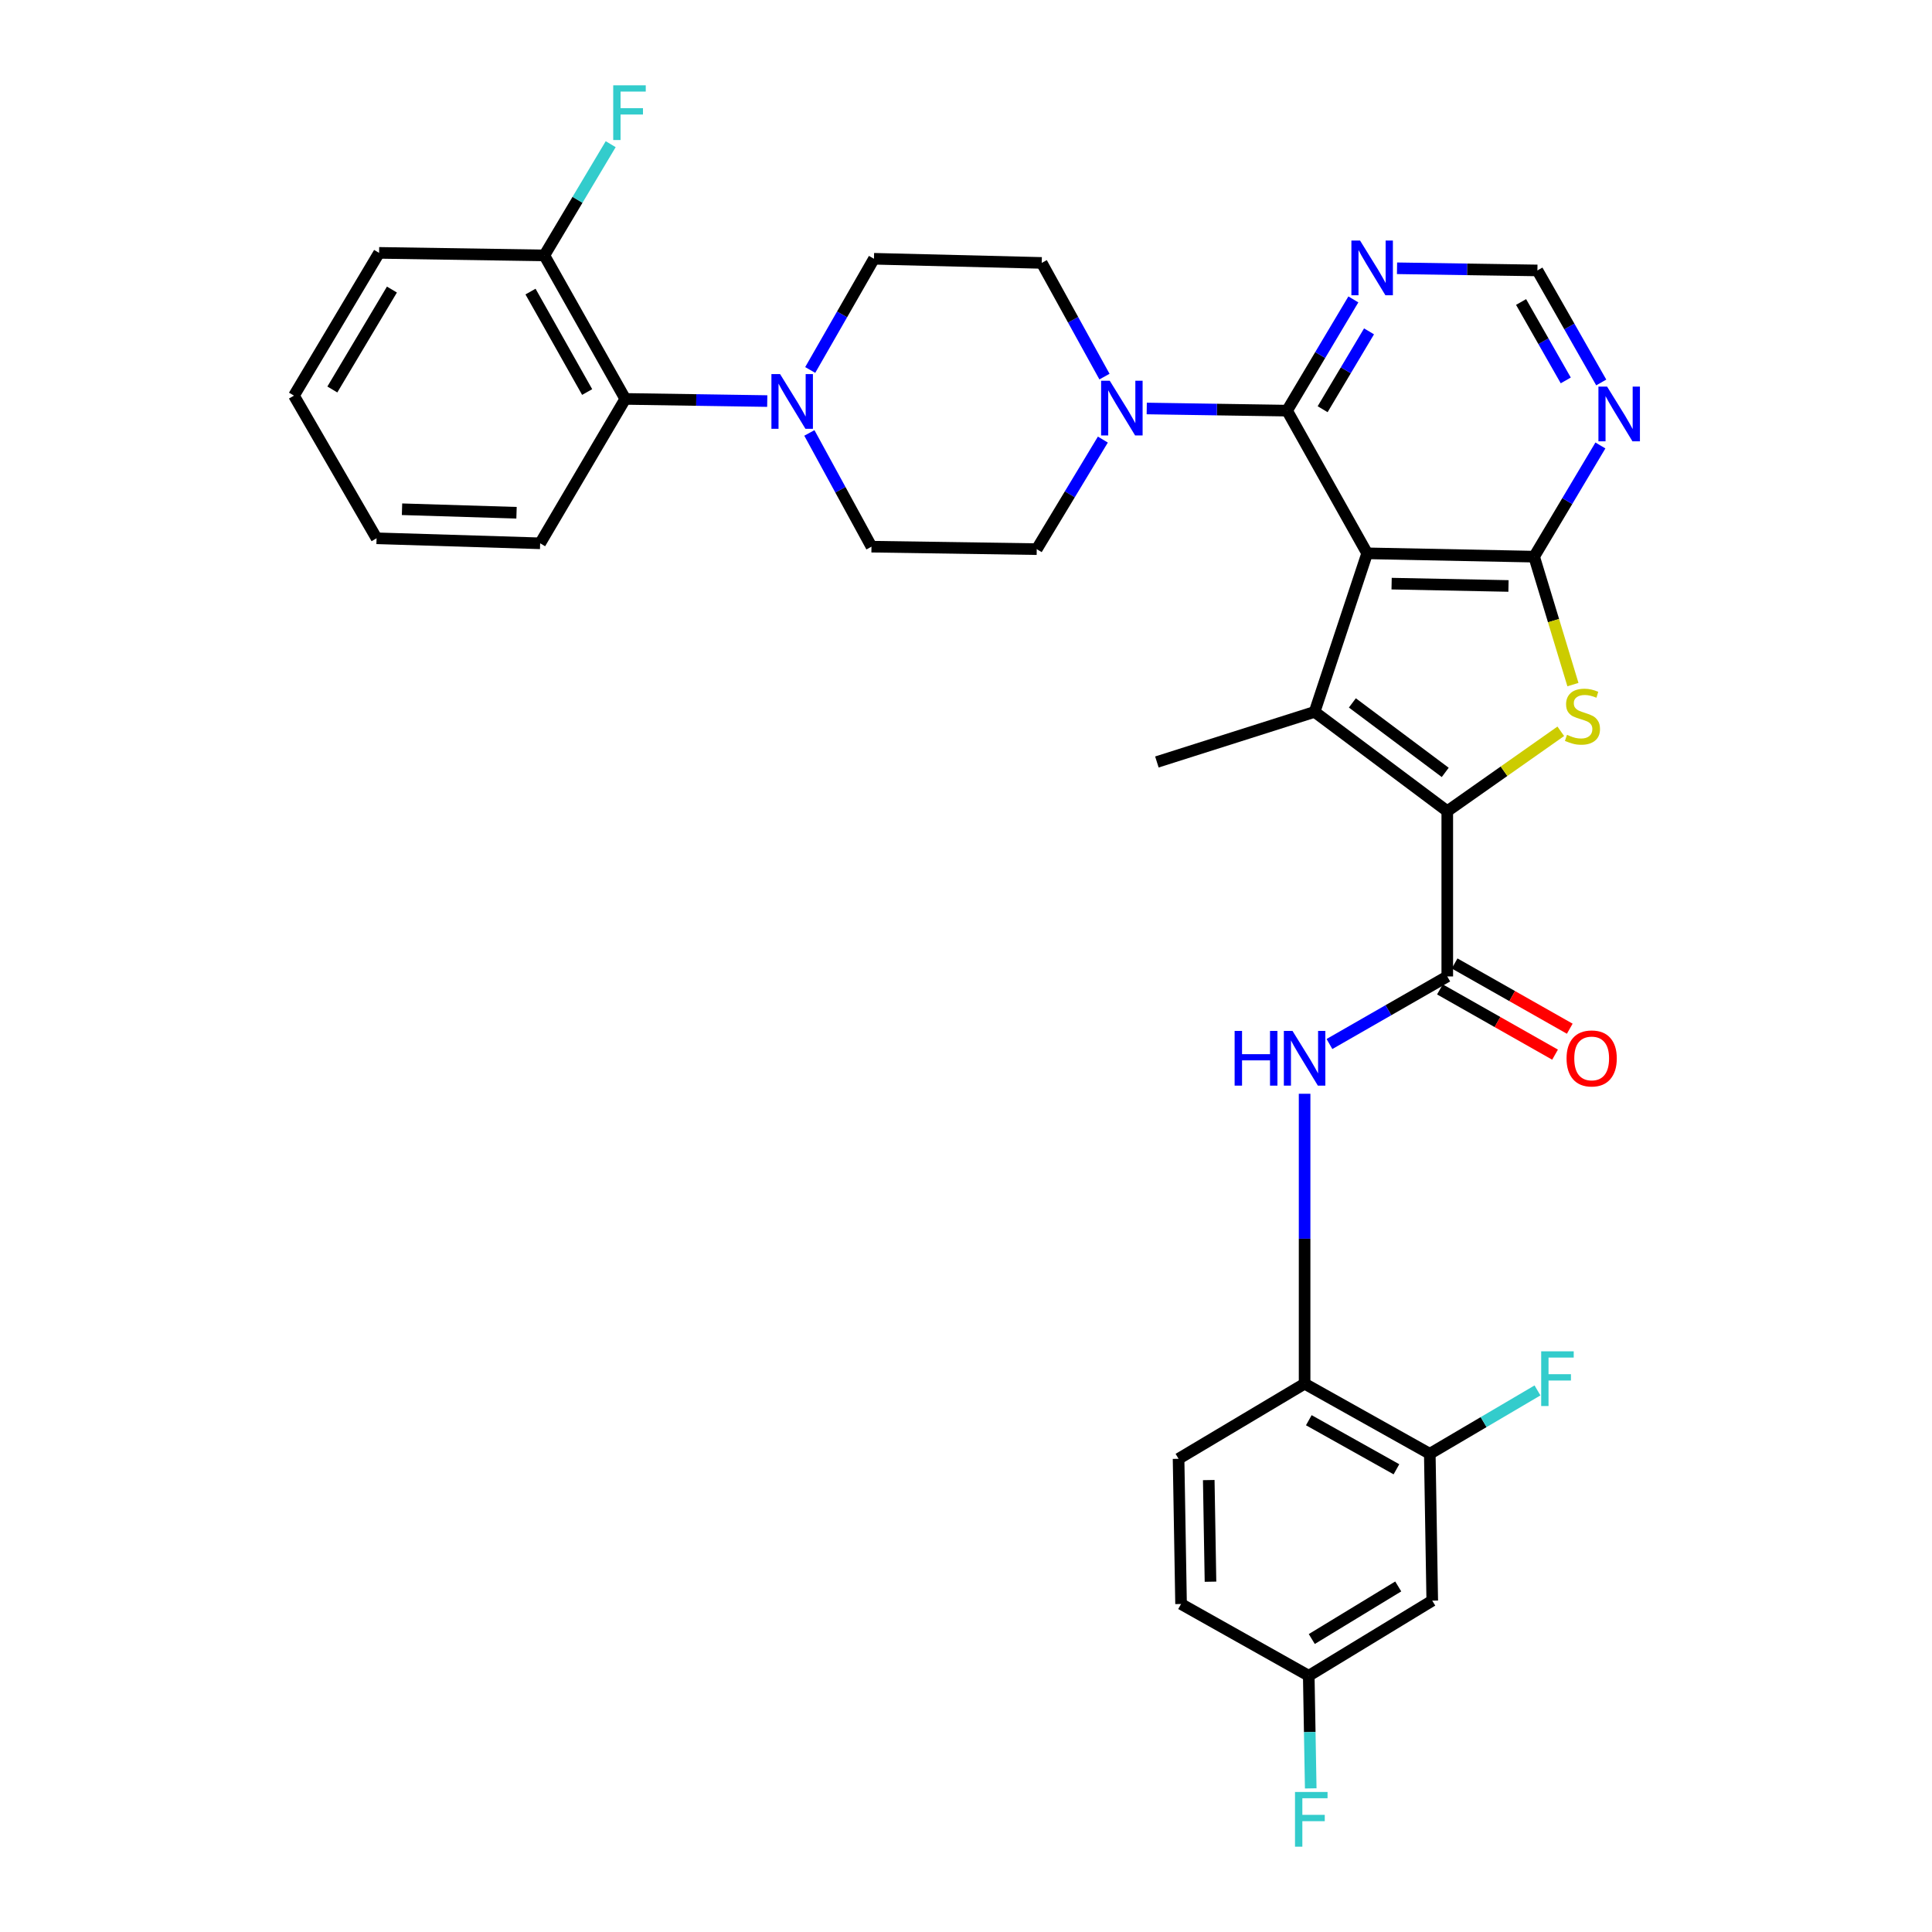 <?xml version='1.0' encoding='iso-8859-1'?>
<svg version='1.1' baseProfile='full'
              xmlns='http://www.w3.org/2000/svg'
                      xmlns:rdkit='http://www.rdkit.org/xml'
                      xmlns:xlink='http://www.w3.org/1999/xlink'
                  xml:space='preserve'
width='1000px' height='1000px' viewBox='0 0 1000 1000'>
<!-- END OF HEADER -->
<rect style='opacity:1.0;fill:#FFFFFF;stroke:none' width='1000' height='1000' x='0' y='0'> </rect>
<path class='bond-1' d='M 707.639,286.403 L 680.437,368.472' style='fill:none;fill-rule:evenodd;stroke:#000000;stroke-width:6px;stroke-linecap:butt;stroke-linejoin:miter;stroke-opacity:1' />
<path class='bond-2' d='M 707.639,286.403 L 794.064,288.126' style='fill:none;fill-rule:evenodd;stroke:#000000;stroke-width:6px;stroke-linecap:butt;stroke-linejoin:miter;stroke-opacity:1' />
<path class='bond-2' d='M 720.295,302.09 L 780.792,303.296' style='fill:none;fill-rule:evenodd;stroke:#000000;stroke-width:6px;stroke-linecap:butt;stroke-linejoin:miter;stroke-opacity:1' />
<path class='bond-4' d='M 707.639,286.403 L 666.188,212.546' style='fill:none;fill-rule:evenodd;stroke:#000000;stroke-width:6px;stroke-linecap:butt;stroke-linejoin:miter;stroke-opacity:1' />
<path class='bond-0' d='M 749.107,419.859 L 680.437,368.472' style='fill:none;fill-rule:evenodd;stroke:#000000;stroke-width:6px;stroke-linecap:butt;stroke-linejoin:miter;stroke-opacity:1' />
<path class='bond-0' d='M 748.052,399.796 L 699.983,363.825' style='fill:none;fill-rule:evenodd;stroke:#000000;stroke-width:6px;stroke-linecap:butt;stroke-linejoin:miter;stroke-opacity:1' />
<path class='bond-5' d='M 749.107,419.859 L 749.107,505.401' style='fill:none;fill-rule:evenodd;stroke:#000000;stroke-width:6px;stroke-linecap:butt;stroke-linejoin:miter;stroke-opacity:1' />
<path class='bond-33' d='M 749.107,419.859 L 778.484,399.189' style='fill:none;fill-rule:evenodd;stroke:#000000;stroke-width:6px;stroke-linecap:butt;stroke-linejoin:miter;stroke-opacity:1' />
<path class='bond-33' d='M 778.484,399.189 L 807.861,378.518' style='fill:none;fill-rule:evenodd;stroke:#CCCC00;stroke-width:6px;stroke-linecap:butt;stroke-linejoin:miter;stroke-opacity:1' />
<path class='bond-24' d='M 680.437,368.472 L 598.804,394.406' style='fill:none;fill-rule:evenodd;stroke:#000000;stroke-width:6px;stroke-linecap:butt;stroke-linejoin:miter;stroke-opacity:1' />
<path class='bond-3' d='M 794.064,288.126 L 804.104,321.238' style='fill:none;fill-rule:evenodd;stroke:#000000;stroke-width:6px;stroke-linecap:butt;stroke-linejoin:miter;stroke-opacity:1' />
<path class='bond-3' d='M 804.104,321.238 L 814.145,354.349' style='fill:none;fill-rule:evenodd;stroke:#CCCC00;stroke-width:6px;stroke-linecap:butt;stroke-linejoin:miter;stroke-opacity:1' />
<path class='bond-9' d='M 794.064,288.126 L 811.215,259.348' style='fill:none;fill-rule:evenodd;stroke:#000000;stroke-width:6px;stroke-linecap:butt;stroke-linejoin:miter;stroke-opacity:1' />
<path class='bond-9' d='M 811.215,259.348 L 828.366,230.57' style='fill:none;fill-rule:evenodd;stroke:#0000FF;stroke-width:6px;stroke-linecap:butt;stroke-linejoin:miter;stroke-opacity:1' />
<path class='bond-6' d='M 666.188,212.546 L 629.869,211.989' style='fill:none;fill-rule:evenodd;stroke:#000000;stroke-width:6px;stroke-linecap:butt;stroke-linejoin:miter;stroke-opacity:1' />
<path class='bond-6' d='M 629.869,211.989 L 593.55,211.432' style='fill:none;fill-rule:evenodd;stroke:#0000FF;stroke-width:6px;stroke-linecap:butt;stroke-linejoin:miter;stroke-opacity:1' />
<path class='bond-10' d='M 666.188,212.546 L 683.344,183.76' style='fill:none;fill-rule:evenodd;stroke:#000000;stroke-width:6px;stroke-linecap:butt;stroke-linejoin:miter;stroke-opacity:1' />
<path class='bond-10' d='M 683.344,183.76 L 700.499,154.974' style='fill:none;fill-rule:evenodd;stroke:#0000FF;stroke-width:6px;stroke-linecap:butt;stroke-linejoin:miter;stroke-opacity:1' />
<path class='bond-10' d='M 684.591,211.81 L 696.6,191.66' style='fill:none;fill-rule:evenodd;stroke:#000000;stroke-width:6px;stroke-linecap:butt;stroke-linejoin:miter;stroke-opacity:1' />
<path class='bond-10' d='M 696.6,191.66 L 708.608,171.51' style='fill:none;fill-rule:evenodd;stroke:#0000FF;stroke-width:6px;stroke-linecap:butt;stroke-linejoin:miter;stroke-opacity:1' />
<path class='bond-7' d='M 749.107,505.401 L 718.617,522.89' style='fill:none;fill-rule:evenodd;stroke:#000000;stroke-width:6px;stroke-linecap:butt;stroke-linejoin:miter;stroke-opacity:1' />
<path class='bond-7' d='M 718.617,522.89 L 688.127,540.379' style='fill:none;fill-rule:evenodd;stroke:#0000FF;stroke-width:6px;stroke-linecap:butt;stroke-linejoin:miter;stroke-opacity:1' />
<path class='bond-16' d='M 745.302,512.114 L 775.098,529.001' style='fill:none;fill-rule:evenodd;stroke:#000000;stroke-width:6px;stroke-linecap:butt;stroke-linejoin:miter;stroke-opacity:1' />
<path class='bond-16' d='M 775.098,529.001 L 804.894,545.888' style='fill:none;fill-rule:evenodd;stroke:#FF0000;stroke-width:6px;stroke-linecap:butt;stroke-linejoin:miter;stroke-opacity:1' />
<path class='bond-16' d='M 752.911,498.688 L 782.707,515.576' style='fill:none;fill-rule:evenodd;stroke:#000000;stroke-width:6px;stroke-linecap:butt;stroke-linejoin:miter;stroke-opacity:1' />
<path class='bond-16' d='M 782.707,515.576 L 812.503,532.463' style='fill:none;fill-rule:evenodd;stroke:#FF0000;stroke-width:6px;stroke-linecap:butt;stroke-linejoin:miter;stroke-opacity:1' />
<path class='bond-17' d='M 570.84,227.526 L 553.728,255.88' style='fill:none;fill-rule:evenodd;stroke:#0000FF;stroke-width:6px;stroke-linecap:butt;stroke-linejoin:miter;stroke-opacity:1' />
<path class='bond-17' d='M 553.728,255.88 L 536.615,284.234' style='fill:none;fill-rule:evenodd;stroke:#000000;stroke-width:6px;stroke-linecap:butt;stroke-linejoin:miter;stroke-opacity:1' />
<path class='bond-18' d='M 571.673,194.929 L 555.434,165.506' style='fill:none;fill-rule:evenodd;stroke:#0000FF;stroke-width:6px;stroke-linecap:butt;stroke-linejoin:miter;stroke-opacity:1' />
<path class='bond-18' d='M 555.434,165.506 L 539.196,136.083' style='fill:none;fill-rule:evenodd;stroke:#000000;stroke-width:6px;stroke-linecap:butt;stroke-linejoin:miter;stroke-opacity:1' />
<path class='bond-11' d='M 675.259,566.131 L 675.259,641.163' style='fill:none;fill-rule:evenodd;stroke:#0000FF;stroke-width:6px;stroke-linecap:butt;stroke-linejoin:miter;stroke-opacity:1' />
<path class='bond-11' d='M 675.259,641.163 L 675.259,716.195' style='fill:none;fill-rule:evenodd;stroke:#000000;stroke-width:6px;stroke-linecap:butt;stroke-linejoin:miter;stroke-opacity:1' />
<path class='bond-8' d='M 419.363,191.5 L 435.861,162.72' style='fill:none;fill-rule:evenodd;stroke:#0000FF;stroke-width:6px;stroke-linecap:butt;stroke-linejoin:miter;stroke-opacity:1' />
<path class='bond-8' d='M 435.861,162.72 L 452.36,133.94' style='fill:none;fill-rule:evenodd;stroke:#000000;stroke-width:6px;stroke-linecap:butt;stroke-linejoin:miter;stroke-opacity:1' />
<path class='bond-12' d='M 397.126,207.592 L 360.381,207.034' style='fill:none;fill-rule:evenodd;stroke:#0000FF;stroke-width:6px;stroke-linecap:butt;stroke-linejoin:miter;stroke-opacity:1' />
<path class='bond-12' d='M 360.381,207.034 L 323.636,206.476' style='fill:none;fill-rule:evenodd;stroke:#000000;stroke-width:6px;stroke-linecap:butt;stroke-linejoin:miter;stroke-opacity:1' />
<path class='bond-35' d='M 418.928,224.089 L 435.001,253.523' style='fill:none;fill-rule:evenodd;stroke:#0000FF;stroke-width:6px;stroke-linecap:butt;stroke-linejoin:miter;stroke-opacity:1' />
<path class='bond-35' d='M 435.001,253.523 L 451.074,282.956' style='fill:none;fill-rule:evenodd;stroke:#000000;stroke-width:6px;stroke-linecap:butt;stroke-linejoin:miter;stroke-opacity:1' />
<path class='bond-34' d='M 828.801,197.963 L 812.281,168.969' style='fill:none;fill-rule:evenodd;stroke:#0000FF;stroke-width:6px;stroke-linecap:butt;stroke-linejoin:miter;stroke-opacity:1' />
<path class='bond-34' d='M 812.281,168.969 L 795.761,139.975' style='fill:none;fill-rule:evenodd;stroke:#000000;stroke-width:6px;stroke-linecap:butt;stroke-linejoin:miter;stroke-opacity:1' />
<path class='bond-34' d='M 810.437,196.904 L 798.873,176.609' style='fill:none;fill-rule:evenodd;stroke:#0000FF;stroke-width:6px;stroke-linecap:butt;stroke-linejoin:miter;stroke-opacity:1' />
<path class='bond-34' d='M 798.873,176.609 L 787.309,156.313' style='fill:none;fill-rule:evenodd;stroke:#000000;stroke-width:6px;stroke-linecap:butt;stroke-linejoin:miter;stroke-opacity:1' />
<path class='bond-14' d='M 723.098,138.861 L 759.43,139.418' style='fill:none;fill-rule:evenodd;stroke:#0000FF;stroke-width:6px;stroke-linecap:butt;stroke-linejoin:miter;stroke-opacity:1' />
<path class='bond-14' d='M 759.43,139.418 L 795.761,139.975' style='fill:none;fill-rule:evenodd;stroke:#000000;stroke-width:6px;stroke-linecap:butt;stroke-linejoin:miter;stroke-opacity:1' />
<path class='bond-13' d='M 675.259,716.195 L 740.054,752.476' style='fill:none;fill-rule:evenodd;stroke:#000000;stroke-width:6px;stroke-linecap:butt;stroke-linejoin:miter;stroke-opacity:1' />
<path class='bond-13' d='M 677.439,735.101 L 722.795,760.498' style='fill:none;fill-rule:evenodd;stroke:#000000;stroke-width:6px;stroke-linecap:butt;stroke-linejoin:miter;stroke-opacity:1' />
<path class='bond-22' d='M 675.259,716.195 L 610.026,755.074' style='fill:none;fill-rule:evenodd;stroke:#000000;stroke-width:6px;stroke-linecap:butt;stroke-linejoin:miter;stroke-opacity:1' />
<path class='bond-21' d='M 323.636,206.476 L 281.748,132.2' style='fill:none;fill-rule:evenodd;stroke:#000000;stroke-width:6px;stroke-linecap:butt;stroke-linejoin:miter;stroke-opacity:1' />
<path class='bond-21' d='M 303.911,202.915 L 274.59,150.921' style='fill:none;fill-rule:evenodd;stroke:#000000;stroke-width:6px;stroke-linecap:butt;stroke-linejoin:miter;stroke-opacity:1' />
<path class='bond-29' d='M 323.636,206.476 L 279.579,281.216' style='fill:none;fill-rule:evenodd;stroke:#000000;stroke-width:6px;stroke-linecap:butt;stroke-linejoin:miter;stroke-opacity:1' />
<path class='bond-15' d='M 740.054,752.476 L 741.331,828.493' style='fill:none;fill-rule:evenodd;stroke:#000000;stroke-width:6px;stroke-linecap:butt;stroke-linejoin:miter;stroke-opacity:1' />
<path class='bond-25' d='M 740.054,752.476 L 767.926,736.077' style='fill:none;fill-rule:evenodd;stroke:#000000;stroke-width:6px;stroke-linecap:butt;stroke-linejoin:miter;stroke-opacity:1' />
<path class='bond-25' d='M 767.926,736.077 L 795.798,719.679' style='fill:none;fill-rule:evenodd;stroke:#33CCCC;stroke-width:6px;stroke-linecap:butt;stroke-linejoin:miter;stroke-opacity:1' />
<path class='bond-36' d='M 741.331,828.493 L 677.41,867.372' style='fill:none;fill-rule:evenodd;stroke:#000000;stroke-width:6px;stroke-linecap:butt;stroke-linejoin:miter;stroke-opacity:1' />
<path class='bond-36' d='M 723.724,821.141 L 678.979,848.356' style='fill:none;fill-rule:evenodd;stroke:#000000;stroke-width:6px;stroke-linecap:butt;stroke-linejoin:miter;stroke-opacity:1' />
<path class='bond-20' d='M 536.615,284.234 L 451.074,282.956' style='fill:none;fill-rule:evenodd;stroke:#000000;stroke-width:6px;stroke-linecap:butt;stroke-linejoin:miter;stroke-opacity:1' />
<path class='bond-19' d='M 539.196,136.083 L 452.36,133.94' style='fill:none;fill-rule:evenodd;stroke:#000000;stroke-width:6px;stroke-linecap:butt;stroke-linejoin:miter;stroke-opacity:1' />
<path class='bond-26' d='M 281.748,132.2 L 298.92,103.414' style='fill:none;fill-rule:evenodd;stroke:#000000;stroke-width:6px;stroke-linecap:butt;stroke-linejoin:miter;stroke-opacity:1' />
<path class='bond-26' d='M 298.92,103.414 L 316.092,74.628' style='fill:none;fill-rule:evenodd;stroke:#33CCCC;stroke-width:6px;stroke-linecap:butt;stroke-linejoin:miter;stroke-opacity:1' />
<path class='bond-30' d='M 281.748,132.2 L 196.215,130.888' style='fill:none;fill-rule:evenodd;stroke:#000000;stroke-width:6px;stroke-linecap:butt;stroke-linejoin:miter;stroke-opacity:1' />
<path class='bond-27' d='M 610.026,755.074 L 611.312,830.225' style='fill:none;fill-rule:evenodd;stroke:#000000;stroke-width:6px;stroke-linecap:butt;stroke-linejoin:miter;stroke-opacity:1' />
<path class='bond-27' d='M 625.648,766.082 L 626.549,818.688' style='fill:none;fill-rule:evenodd;stroke:#000000;stroke-width:6px;stroke-linecap:butt;stroke-linejoin:miter;stroke-opacity:1' />
<path class='bond-23' d='M 677.41,867.372 L 611.312,830.225' style='fill:none;fill-rule:evenodd;stroke:#000000;stroke-width:6px;stroke-linecap:butt;stroke-linejoin:miter;stroke-opacity:1' />
<path class='bond-28' d='M 677.41,867.372 L 677.922,896.518' style='fill:none;fill-rule:evenodd;stroke:#000000;stroke-width:6px;stroke-linecap:butt;stroke-linejoin:miter;stroke-opacity:1' />
<path class='bond-28' d='M 677.922,896.518 L 678.433,925.665' style='fill:none;fill-rule:evenodd;stroke:#33CCCC;stroke-width:6px;stroke-linecap:butt;stroke-linejoin:miter;stroke-opacity:1' />
<path class='bond-31' d='M 279.579,281.216 L 194.911,278.619' style='fill:none;fill-rule:evenodd;stroke:#000000;stroke-width:6px;stroke-linecap:butt;stroke-linejoin:miter;stroke-opacity:1' />
<path class='bond-31' d='M 267.352,265.402 L 208.085,263.584' style='fill:none;fill-rule:evenodd;stroke:#000000;stroke-width:6px;stroke-linecap:butt;stroke-linejoin:miter;stroke-opacity:1' />
<path class='bond-37' d='M 196.215,130.888 L 152.158,204.779' style='fill:none;fill-rule:evenodd;stroke:#000000;stroke-width:6px;stroke-linecap:butt;stroke-linejoin:miter;stroke-opacity:1' />
<path class='bond-37' d='M 202.86,149.874 L 172.021,201.598' style='fill:none;fill-rule:evenodd;stroke:#000000;stroke-width:6px;stroke-linecap:butt;stroke-linejoin:miter;stroke-opacity:1' />
<path class='bond-32' d='M 194.911,278.619 L 152.158,204.779' style='fill:none;fill-rule:evenodd;stroke:#000000;stroke-width:6px;stroke-linecap:butt;stroke-linejoin:miter;stroke-opacity:1' />
<path  class='atom-4' d='M 811.08 380.344
Q 811.4 380.464, 812.72 381.024
Q 814.04 381.584, 815.48 381.944
Q 816.96 382.264, 818.4 382.264
Q 821.08 382.264, 822.64 380.984
Q 824.2 379.664, 824.2 377.384
Q 824.2 375.824, 823.4 374.864
Q 822.64 373.904, 821.44 373.384
Q 820.24 372.864, 818.24 372.264
Q 815.72 371.504, 814.2 370.784
Q 812.72 370.064, 811.64 368.544
Q 810.6 367.024, 810.6 364.464
Q 810.6 360.904, 813 358.704
Q 815.44 356.504, 820.24 356.504
Q 823.52 356.504, 827.24 358.064
L 826.32 361.144
Q 822.92 359.744, 820.36 359.744
Q 817.6 359.744, 816.08 360.904
Q 814.56 362.024, 814.6 363.984
Q 814.6 365.504, 815.36 366.424
Q 816.16 367.344, 817.28 367.864
Q 818.44 368.384, 820.36 368.984
Q 822.92 369.784, 824.44 370.584
Q 825.96 371.384, 827.04 373.024
Q 828.16 374.624, 828.16 377.384
Q 828.16 381.304, 825.52 383.424
Q 822.92 385.504, 818.56 385.504
Q 816.04 385.504, 814.12 384.944
Q 812.24 384.424, 810 383.504
L 811.08 380.344
' fill='#CCCC00'/>
<path  class='atom-7' d='M 574.412 197.074
L 583.692 212.074
Q 584.612 213.554, 586.092 216.234
Q 587.572 218.914, 587.652 219.074
L 587.652 197.074
L 591.412 197.074
L 591.412 225.394
L 587.532 225.394
L 577.572 208.994
Q 576.412 207.074, 575.172 204.874
Q 573.972 202.674, 573.612 201.994
L 573.612 225.394
L 569.932 225.394
L 569.932 197.074
L 574.412 197.074
' fill='#0000FF'/>
<path  class='atom-8' d='M 639.039 533.6
L 642.879 533.6
L 642.879 545.64
L 657.359 545.64
L 657.359 533.6
L 661.199 533.6
L 661.199 561.92
L 657.359 561.92
L 657.359 548.84
L 642.879 548.84
L 642.879 561.92
L 639.039 561.92
L 639.039 533.6
' fill='#0000FF'/>
<path  class='atom-8' d='M 668.999 533.6
L 678.279 548.6
Q 679.199 550.08, 680.679 552.76
Q 682.159 555.44, 682.239 555.6
L 682.239 533.6
L 685.999 533.6
L 685.999 561.92
L 682.119 561.92
L 672.159 545.52
Q 670.999 543.6, 669.759 541.4
Q 668.559 539.2, 668.199 538.52
L 668.199 561.92
L 664.519 561.92
L 664.519 533.6
L 668.999 533.6
' fill='#0000FF'/>
<path  class='atom-9' d='M 403.766 193.628
L 413.046 208.628
Q 413.966 210.108, 415.446 212.788
Q 416.926 215.468, 417.006 215.628
L 417.006 193.628
L 420.766 193.628
L 420.766 221.948
L 416.886 221.948
L 406.926 205.548
Q 405.766 203.628, 404.526 201.428
Q 403.326 199.228, 402.966 198.548
L 402.966 221.948
L 399.286 221.948
L 399.286 193.628
L 403.766 193.628
' fill='#0000FF'/>
<path  class='atom-10' d='M 831.826 200.101
L 841.106 215.101
Q 842.026 216.581, 843.506 219.261
Q 844.986 221.941, 845.066 222.101
L 845.066 200.101
L 848.826 200.101
L 848.826 228.421
L 844.946 228.421
L 834.986 212.021
Q 833.826 210.101, 832.586 207.901
Q 831.386 205.701, 831.026 205.021
L 831.026 228.421
L 827.346 228.421
L 827.346 200.101
L 831.826 200.101
' fill='#0000FF'/>
<path  class='atom-11' d='M 703.959 124.504
L 713.239 139.504
Q 714.159 140.984, 715.639 143.664
Q 717.119 146.344, 717.199 146.504
L 717.199 124.504
L 720.959 124.504
L 720.959 152.824
L 717.079 152.824
L 707.119 136.424
Q 705.959 134.504, 704.719 132.304
Q 703.519 130.104, 703.159 129.424
L 703.159 152.824
L 699.479 152.824
L 699.479 124.504
L 703.959 124.504
' fill='#0000FF'/>
<path  class='atom-17' d='M 810.846 547.84
Q 810.846 541.04, 814.206 537.24
Q 817.566 533.44, 823.846 533.44
Q 830.126 533.44, 833.486 537.24
Q 836.846 541.04, 836.846 547.84
Q 836.846 554.72, 833.446 558.64
Q 830.046 562.52, 823.846 562.52
Q 817.606 562.52, 814.206 558.64
Q 810.846 554.76, 810.846 547.84
M 823.846 559.32
Q 828.166 559.32, 830.486 556.44
Q 832.846 553.52, 832.846 547.84
Q 832.846 542.28, 830.486 539.48
Q 828.166 536.64, 823.846 536.64
Q 819.526 536.64, 817.166 539.44
Q 814.846 542.24, 814.846 547.84
Q 814.846 553.56, 817.166 556.44
Q 819.526 559.32, 823.846 559.32
' fill='#FF0000'/>
<path  class='atom-26' d='M 797.715 699.437
L 814.555 699.437
L 814.555 702.677
L 801.515 702.677
L 801.515 711.277
L 813.115 711.277
L 813.115 714.557
L 801.515 714.557
L 801.515 727.757
L 797.715 727.757
L 797.715 699.437
' fill='#33CCCC'/>
<path  class='atom-27' d='M 317.402 44.157
L 334.242 44.157
L 334.242 47.397
L 321.202 47.397
L 321.202 55.997
L 332.802 55.997
L 332.802 59.277
L 321.202 59.277
L 321.202 72.477
L 317.402 72.477
L 317.402 44.157
' fill='#33CCCC'/>
<path  class='atom-29' d='M 670.294 927.523
L 687.134 927.523
L 687.134 930.763
L 674.094 930.763
L 674.094 939.363
L 685.694 939.363
L 685.694 942.643
L 674.094 942.643
L 674.094 955.843
L 670.294 955.843
L 670.294 927.523
' fill='#33CCCC'/>
</svg>
